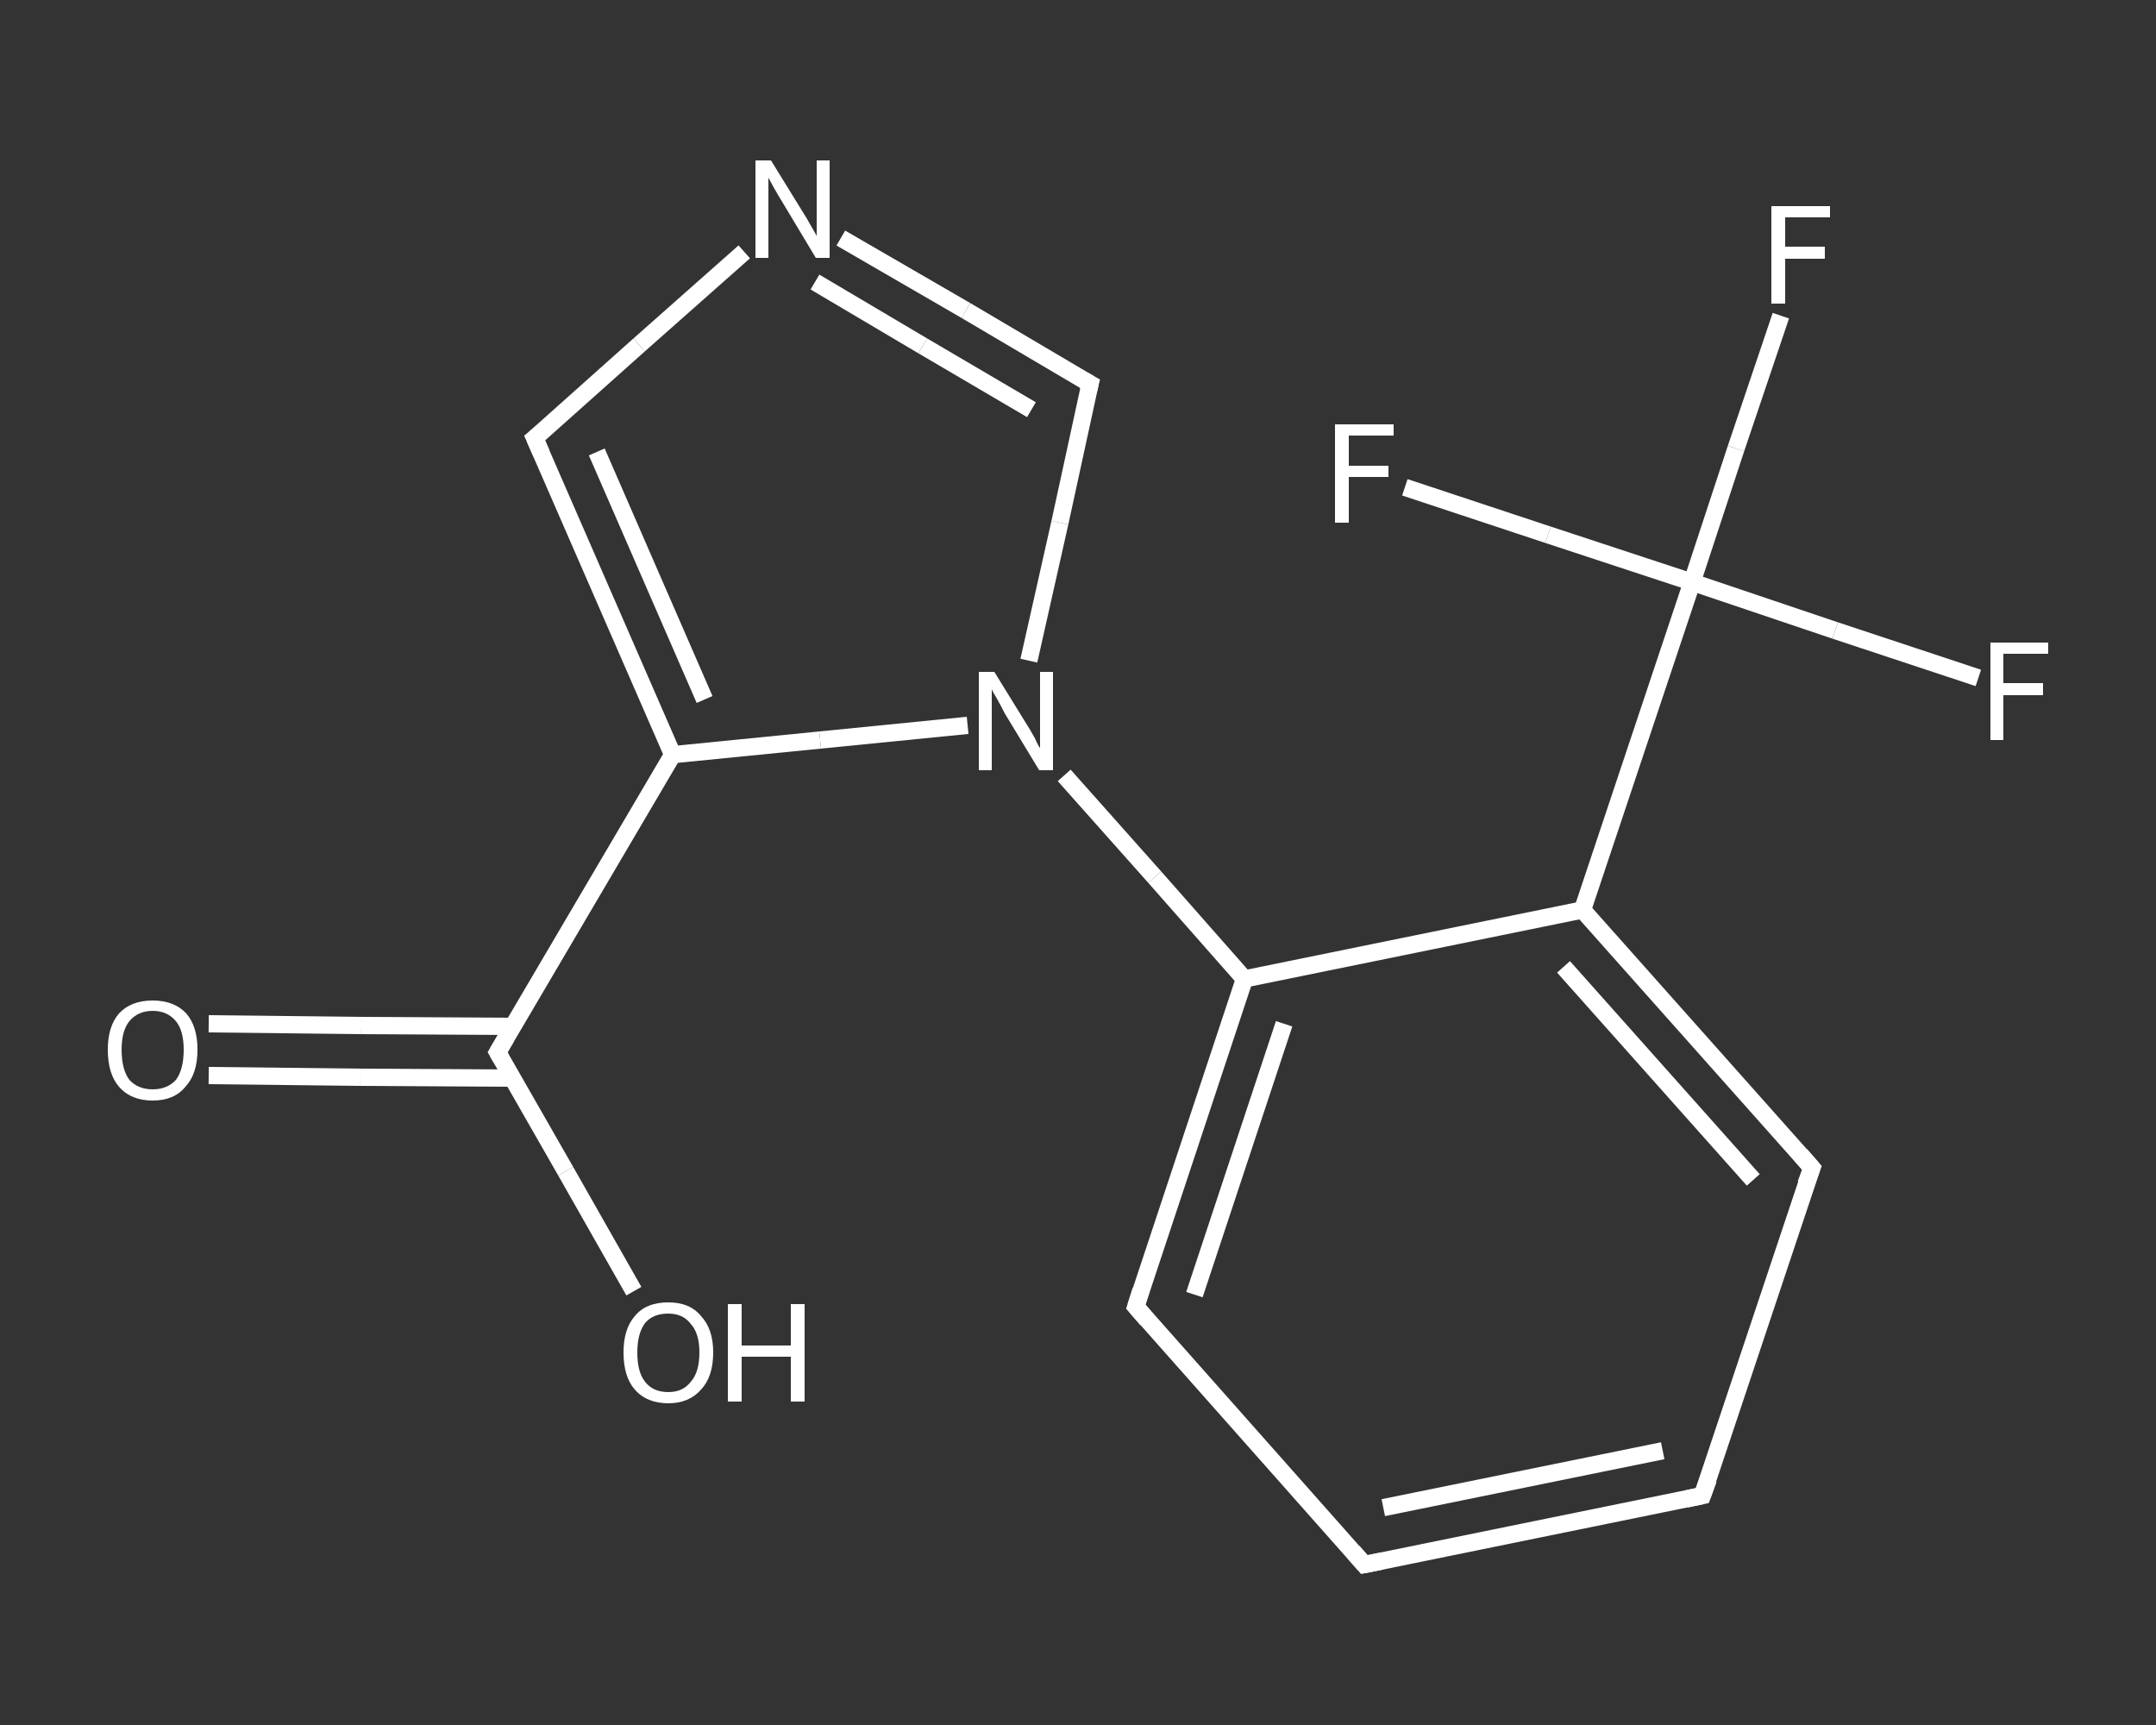 <?xml version='1.0' encoding='iso-8859-1'?>
<svg version='1.1' baseProfile='full'
              xmlns='http://www.w3.org/2000/svg'
                      xmlns:rdkit='http://www.rdkit.org/xml'
                      xmlns:xlink='http://www.w3.org/1999/xlink'
                  xml:space='preserve'
width='250px' height='200px' viewBox='0 0 250 200'>
<rect x="0" y="0" width="250" height="200" fill="#333333" stroke="none"/>
<!-- END OF HEADER -->
<rect style='opacity:1.0;fill:transparent;stroke:none' width='250.0' height='200.0' x='0.0' y='0.0'> </rect>
<path class='bond-0 atom-0 atom-1' d='M 24.2,118.7 L 41.9,118.9' style='fill:none;fill-rule:evenodd;stroke:#FFFFFF;stroke-width:2.0px;stroke-linecap:butt;stroke-linejoin:miter;stroke-opacity:1' />
<path class='bond-0 atom-0 atom-1' d='M 41.9,118.9 L 59.5,119.0' style='fill:none;fill-rule:evenodd;stroke:#FFFFFF;stroke-width:2.0px;stroke-linecap:butt;stroke-linejoin:miter;stroke-opacity:1' />
<path class='bond-0 atom-0 atom-1' d='M 24.2,124.7 L 41.8,124.9' style='fill:none;fill-rule:evenodd;stroke:#FFFFFF;stroke-width:2.0px;stroke-linecap:butt;stroke-linejoin:miter;stroke-opacity:1' />
<path class='bond-0 atom-0 atom-1' d='M 41.8,124.9 L 59.4,125.0' style='fill:none;fill-rule:evenodd;stroke:#FFFFFF;stroke-width:2.0px;stroke-linecap:butt;stroke-linejoin:miter;stroke-opacity:1' />
<path class='bond-1 atom-1 atom-2' d='M 57.7,122.0 L 65.6,135.8' style='fill:none;fill-rule:evenodd;stroke:#FFFFFF;stroke-width:2.0px;stroke-linecap:butt;stroke-linejoin:miter;stroke-opacity:1' />
<path class='bond-1 atom-1 atom-2' d='M 65.6,135.8 L 73.5,149.7' style='fill:none;fill-rule:evenodd;stroke:#FFFFFF;stroke-width:2.0px;stroke-linecap:butt;stroke-linejoin:miter;stroke-opacity:1' />
<path class='bond-2 atom-1 atom-3' d='M 57.7,122.0 L 78.0,87.5' style='fill:none;fill-rule:evenodd;stroke:#FFFFFF;stroke-width:2.0px;stroke-linecap:butt;stroke-linejoin:miter;stroke-opacity:1' />
<path class='bond-3 atom-3 atom-4' d='M 78.0,87.5 L 62.0,50.8' style='fill:none;fill-rule:evenodd;stroke:#FFFFFF;stroke-width:2.0px;stroke-linecap:butt;stroke-linejoin:miter;stroke-opacity:1' />
<path class='bond-3 atom-3 atom-4' d='M 81.7,81.1 L 69.2,52.4' style='fill:none;fill-rule:evenodd;stroke:#FFFFFF;stroke-width:2.0px;stroke-linecap:butt;stroke-linejoin:miter;stroke-opacity:1' />
<path class='bond-4 atom-4 atom-5' d='M 62.0,50.8 L 74.1,40.0' style='fill:none;fill-rule:evenodd;stroke:#FFFFFF;stroke-width:2.0px;stroke-linecap:butt;stroke-linejoin:miter;stroke-opacity:1' />
<path class='bond-4 atom-4 atom-5' d='M 74.1,40.0 L 86.3,29.2' style='fill:none;fill-rule:evenodd;stroke:#FFFFFF;stroke-width:2.0px;stroke-linecap:butt;stroke-linejoin:miter;stroke-opacity:1' />
<path class='bond-5 atom-5 atom-6' d='M 97.5,27.6 L 112.0,36.0' style='fill:none;fill-rule:evenodd;stroke:#FFFFFF;stroke-width:2.0px;stroke-linecap:butt;stroke-linejoin:miter;stroke-opacity:1' />
<path class='bond-5 atom-5 atom-6' d='M 112.0,36.0 L 126.4,44.5' style='fill:none;fill-rule:evenodd;stroke:#FFFFFF;stroke-width:2.0px;stroke-linecap:butt;stroke-linejoin:miter;stroke-opacity:1' />
<path class='bond-5 atom-5 atom-6' d='M 94.5,32.7 L 107.0,40.1' style='fill:none;fill-rule:evenodd;stroke:#FFFFFF;stroke-width:2.0px;stroke-linecap:butt;stroke-linejoin:miter;stroke-opacity:1' />
<path class='bond-5 atom-5 atom-6' d='M 107.0,40.1 L 119.6,47.5' style='fill:none;fill-rule:evenodd;stroke:#FFFFFF;stroke-width:2.0px;stroke-linecap:butt;stroke-linejoin:miter;stroke-opacity:1' />
<path class='bond-6 atom-6 atom-7' d='M 126.4,44.5 L 122.9,60.6' style='fill:none;fill-rule:evenodd;stroke:#FFFFFF;stroke-width:2.0px;stroke-linecap:butt;stroke-linejoin:miter;stroke-opacity:1' />
<path class='bond-6 atom-6 atom-7' d='M 122.9,60.6 L 119.3,76.6' style='fill:none;fill-rule:evenodd;stroke:#FFFFFF;stroke-width:2.0px;stroke-linecap:butt;stroke-linejoin:miter;stroke-opacity:1' />
<path class='bond-7 atom-7 atom-8' d='M 123.4,89.9 L 133.9,101.7' style='fill:none;fill-rule:evenodd;stroke:#FFFFFF;stroke-width:2.0px;stroke-linecap:butt;stroke-linejoin:miter;stroke-opacity:1' />
<path class='bond-7 atom-7 atom-8' d='M 133.9,101.7 L 144.3,113.5' style='fill:none;fill-rule:evenodd;stroke:#FFFFFF;stroke-width:2.0px;stroke-linecap:butt;stroke-linejoin:miter;stroke-opacity:1' />
<path class='bond-8 atom-8 atom-9' d='M 144.3,113.5 L 131.7,151.5' style='fill:none;fill-rule:evenodd;stroke:#FFFFFF;stroke-width:2.0px;stroke-linecap:butt;stroke-linejoin:miter;stroke-opacity:1' />
<path class='bond-8 atom-8 atom-9' d='M 148.9,118.7 L 138.5,150.1' style='fill:none;fill-rule:evenodd;stroke:#FFFFFF;stroke-width:2.0px;stroke-linecap:butt;stroke-linejoin:miter;stroke-opacity:1' />
<path class='bond-9 atom-9 atom-10' d='M 131.7,151.5 L 158.2,181.4' style='fill:none;fill-rule:evenodd;stroke:#FFFFFF;stroke-width:2.0px;stroke-linecap:butt;stroke-linejoin:miter;stroke-opacity:1' />
<path class='bond-10 atom-10 atom-11' d='M 158.2,181.4 L 197.4,173.4' style='fill:none;fill-rule:evenodd;stroke:#FFFFFF;stroke-width:2.0px;stroke-linecap:butt;stroke-linejoin:miter;stroke-opacity:1' />
<path class='bond-10 atom-10 atom-11' d='M 160.4,174.8 L 192.8,168.2' style='fill:none;fill-rule:evenodd;stroke:#FFFFFF;stroke-width:2.0px;stroke-linecap:butt;stroke-linejoin:miter;stroke-opacity:1' />
<path class='bond-11 atom-11 atom-12' d='M 197.4,173.4 L 210.1,135.4' style='fill:none;fill-rule:evenodd;stroke:#FFFFFF;stroke-width:2.0px;stroke-linecap:butt;stroke-linejoin:miter;stroke-opacity:1' />
<path class='bond-12 atom-12 atom-13' d='M 210.1,135.4 L 183.5,105.5' style='fill:none;fill-rule:evenodd;stroke:#FFFFFF;stroke-width:2.0px;stroke-linecap:butt;stroke-linejoin:miter;stroke-opacity:1' />
<path class='bond-12 atom-12 atom-13' d='M 203.3,136.8 L 181.3,112.1' style='fill:none;fill-rule:evenodd;stroke:#FFFFFF;stroke-width:2.0px;stroke-linecap:butt;stroke-linejoin:miter;stroke-opacity:1' />
<path class='bond-13 atom-13 atom-14' d='M 183.5,105.5 L 196.2,67.5' style='fill:none;fill-rule:evenodd;stroke:#FFFFFF;stroke-width:2.0px;stroke-linecap:butt;stroke-linejoin:miter;stroke-opacity:1' />
<path class='bond-14 atom-14 atom-15' d='M 196.2,67.5 L 201.3,52.0' style='fill:none;fill-rule:evenodd;stroke:#FFFFFF;stroke-width:2.0px;stroke-linecap:butt;stroke-linejoin:miter;stroke-opacity:1' />
<path class='bond-14 atom-14 atom-15' d='M 201.3,52.0 L 206.5,36.6' style='fill:none;fill-rule:evenodd;stroke:#FFFFFF;stroke-width:2.0px;stroke-linecap:butt;stroke-linejoin:miter;stroke-opacity:1' />
<path class='bond-15 atom-14 atom-16' d='M 196.2,67.5 L 212.8,73.1' style='fill:none;fill-rule:evenodd;stroke:#FFFFFF;stroke-width:2.0px;stroke-linecap:butt;stroke-linejoin:miter;stroke-opacity:1' />
<path class='bond-15 atom-14 atom-16' d='M 212.8,73.1 L 229.4,78.6' style='fill:none;fill-rule:evenodd;stroke:#FFFFFF;stroke-width:2.0px;stroke-linecap:butt;stroke-linejoin:miter;stroke-opacity:1' />
<path class='bond-16 atom-14 atom-17' d='M 196.2,67.5 L 179.5,62.0' style='fill:none;fill-rule:evenodd;stroke:#FFFFFF;stroke-width:2.0px;stroke-linecap:butt;stroke-linejoin:miter;stroke-opacity:1' />
<path class='bond-16 atom-14 atom-17' d='M 179.5,62.0 L 162.9,56.5' style='fill:none;fill-rule:evenodd;stroke:#FFFFFF;stroke-width:2.0px;stroke-linecap:butt;stroke-linejoin:miter;stroke-opacity:1' />
<path class='bond-17 atom-7 atom-3' d='M 112.2,84.1 L 95.1,85.8' style='fill:none;fill-rule:evenodd;stroke:#FFFFFF;stroke-width:2.0px;stroke-linecap:butt;stroke-linejoin:miter;stroke-opacity:1' />
<path class='bond-17 atom-7 atom-3' d='M 95.1,85.8 L 78.0,87.5' style='fill:none;fill-rule:evenodd;stroke:#FFFFFF;stroke-width:2.0px;stroke-linecap:butt;stroke-linejoin:miter;stroke-opacity:1' />
<path class='bond-18 atom-13 atom-8' d='M 183.5,105.5 L 144.3,113.5' style='fill:none;fill-rule:evenodd;stroke:#FFFFFF;stroke-width:2.0px;stroke-linecap:butt;stroke-linejoin:miter;stroke-opacity:1' />
<path d='M 58.1,122.7 L 57.7,122.0 L 58.7,120.3' style='fill:none;stroke:#FFFFFF;stroke-width:2.0px;stroke-linecap:butt;stroke-linejoin:miter;stroke-opacity:1;' />
<path d='M 62.8,52.6 L 62.0,50.8 L 62.6,50.3' style='fill:none;stroke:#FFFFFF;stroke-width:2.0px;stroke-linecap:butt;stroke-linejoin:miter;stroke-opacity:1;' />
<path d='M 125.7,44.1 L 126.4,44.5 L 126.2,45.3' style='fill:none;stroke:#FFFFFF;stroke-width:2.0px;stroke-linecap:butt;stroke-linejoin:miter;stroke-opacity:1;' />
<path d='M 132.3,149.6 L 131.7,151.5 L 133.0,153.0' style='fill:none;stroke:#FFFFFF;stroke-width:2.0px;stroke-linecap:butt;stroke-linejoin:miter;stroke-opacity:1;' />
<path d='M 156.9,179.9 L 158.2,181.4 L 160.2,181.0' style='fill:none;stroke:#FFFFFF;stroke-width:2.0px;stroke-linecap:butt;stroke-linejoin:miter;stroke-opacity:1;' />
<path d='M 195.5,173.8 L 197.4,173.4 L 198.1,171.5' style='fill:none;stroke:#FFFFFF;stroke-width:2.0px;stroke-linecap:butt;stroke-linejoin:miter;stroke-opacity:1;' />
<path d='M 209.4,137.3 L 210.1,135.4 L 208.8,133.9' style='fill:none;stroke:#FFFFFF;stroke-width:2.0px;stroke-linecap:butt;stroke-linejoin:miter;stroke-opacity:1;' />
<path class='atom-0' d='M 12.5 121.7
Q 12.5 119.0, 13.8 117.5
Q 15.2 116.0, 17.7 116.0
Q 20.2 116.0, 21.6 117.5
Q 22.9 119.0, 22.9 121.7
Q 22.9 124.5, 21.5 126.0
Q 20.2 127.6, 17.7 127.6
Q 15.2 127.6, 13.8 126.0
Q 12.5 124.5, 12.5 121.7
M 17.7 126.3
Q 19.4 126.3, 20.4 125.2
Q 21.3 124.0, 21.3 121.7
Q 21.3 119.5, 20.4 118.4
Q 19.4 117.2, 17.7 117.2
Q 16.0 117.2, 15.0 118.4
Q 14.1 119.5, 14.1 121.7
Q 14.1 124.0, 15.0 125.2
Q 16.0 126.3, 17.7 126.3
' fill='#FFFFFF'/>
<path class='atom-2' d='M 72.3 156.8
Q 72.3 154.1, 73.6 152.6
Q 74.9 151.0, 77.5 151.0
Q 80.0 151.0, 81.3 152.6
Q 82.7 154.1, 82.7 156.8
Q 82.7 159.6, 81.3 161.1
Q 79.9 162.7, 77.5 162.7
Q 75.0 162.7, 73.6 161.1
Q 72.3 159.6, 72.3 156.8
M 77.5 161.4
Q 79.2 161.4, 80.1 160.2
Q 81.1 159.1, 81.1 156.8
Q 81.1 154.6, 80.1 153.5
Q 79.2 152.3, 77.5 152.3
Q 75.7 152.3, 74.8 153.4
Q 73.9 154.6, 73.9 156.8
Q 73.9 159.1, 74.8 160.2
Q 75.7 161.4, 77.5 161.4
' fill='#FFFFFF'/>
<path class='atom-2' d='M 84.4 151.2
L 86.0 151.2
L 86.0 156.0
L 91.7 156.0
L 91.7 151.2
L 93.3 151.2
L 93.3 162.5
L 91.7 162.5
L 91.7 157.3
L 86.0 157.3
L 86.0 162.5
L 84.4 162.5
L 84.4 151.2
' fill='#FFFFFF'/>
<path class='atom-5' d='M 89.4 18.6
L 93.1 24.6
Q 93.5 25.2, 94.1 26.3
Q 94.7 27.3, 94.7 27.4
L 94.7 18.6
L 96.2 18.6
L 96.2 29.9
L 94.6 29.9
L 90.7 23.4
Q 90.2 22.6, 89.7 21.7
Q 89.2 20.8, 89.1 20.6
L 89.1 29.9
L 87.6 29.9
L 87.6 18.6
L 89.4 18.6
' fill='#FFFFFF'/>
<path class='atom-7' d='M 115.3 77.9
L 119.0 83.9
Q 119.4 84.5, 120.0 85.6
Q 120.5 86.7, 120.6 86.7
L 120.6 77.9
L 122.1 77.9
L 122.1 89.3
L 120.5 89.3
L 116.5 82.7
Q 116.1 81.9, 115.6 81.0
Q 115.1 80.2, 115.0 79.9
L 115.0 89.3
L 113.5 89.3
L 113.5 77.9
L 115.3 77.9
' fill='#FFFFFF'/>
<path class='atom-15' d='M 205.4 23.9
L 212.2 23.9
L 212.2 25.2
L 207.0 25.2
L 207.0 28.6
L 211.6 28.6
L 211.6 30.0
L 207.0 30.0
L 207.0 35.2
L 205.4 35.2
L 205.4 23.9
' fill='#FFFFFF'/>
<path class='atom-16' d='M 230.8 74.5
L 237.5 74.5
L 237.5 75.8
L 232.3 75.8
L 232.3 79.2
L 236.9 79.2
L 236.9 80.6
L 232.3 80.6
L 232.3 85.8
L 230.8 85.8
L 230.8 74.5
' fill='#FFFFFF'/>
<path class='atom-17' d='M 154.8 49.2
L 161.6 49.2
L 161.6 50.5
L 156.4 50.5
L 156.4 54.0
L 161.0 54.0
L 161.0 55.3
L 156.4 55.3
L 156.4 60.6
L 154.8 60.6
L 154.8 49.2
' fill='#FFFFFF'/>
</svg>

